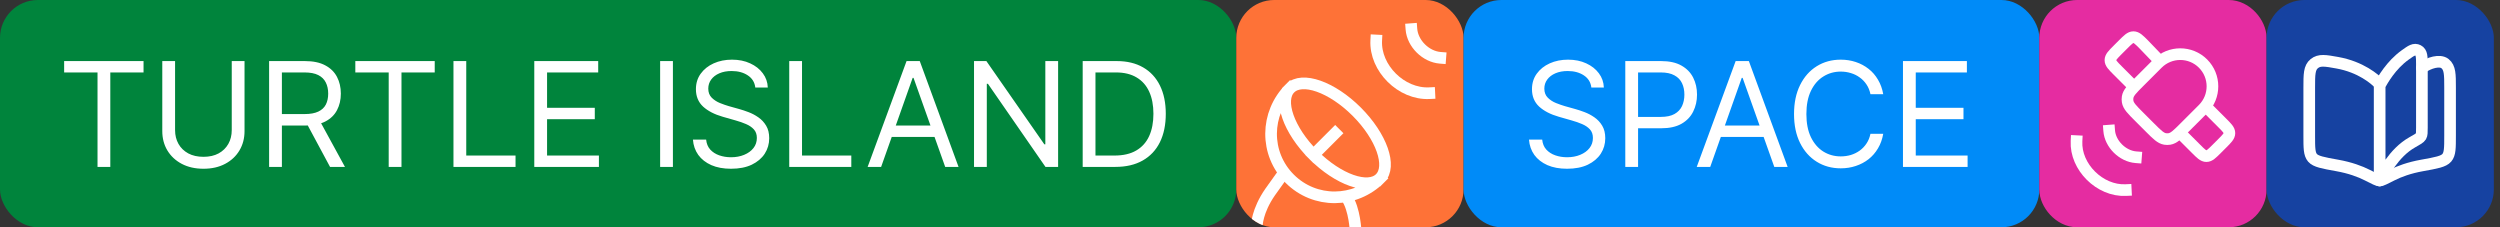 <?xml version="1.0" encoding="UTF-8"?> <svg xmlns="http://www.w3.org/2000/svg" width="352" height="32" viewBox="0 0 352 32" fill="none"><rect x="0" y="0" width="352" height="32" fill="#333333" stroke="none"/><rect width="174.067" height="32" rx="5.333" fill="#00843C"></rect><path d="M9.031 10.2V8.6H20.211V10.2H15.531V23.5H13.731V10.2H9.031ZM32.63 8.6H34.43V18.46C34.43 19.48 34.19 20.39 33.71 21.19C33.237 21.983 32.567 22.61 31.7 23.07C30.834 23.53 29.817 23.76 28.65 23.76C27.484 23.76 26.464 23.53 25.59 23.07C24.724 22.61 24.05 21.983 23.57 21.19C23.09 20.39 22.85 19.48 22.85 18.46V8.6H24.65V18.32C24.65 19.047 24.81 19.693 25.13 20.26C25.45 20.827 25.91 21.273 26.51 21.6C27.11 21.92 27.824 22.08 28.65 22.08C29.477 22.08 30.187 21.92 30.78 21.6C31.374 21.273 31.83 20.827 32.15 20.26C32.47 19.693 32.63 19.047 32.63 18.32V8.6ZM37.89 23.5V8.6H42.93C44.096 8.6 45.05 8.8 45.79 9.2C46.536 9.593 47.09 10.137 47.45 10.83C47.81 11.517 47.99 12.3 47.99 13.18C47.99 14.053 47.81 14.83 47.45 15.51C47.096 16.19 46.546 16.723 45.8 17.11C45.06 17.49 44.11 17.68 42.95 17.68H38.89V16.06H42.89C43.69 16.06 44.333 15.943 44.82 15.71C45.306 15.477 45.66 15.147 45.88 14.72C46.1 14.287 46.21 13.773 46.21 13.18C46.21 12.58 46.096 12.057 45.87 11.61C45.65 11.163 45.296 10.817 44.81 10.57C44.323 10.323 43.676 10.2 42.87 10.2H39.69V23.5H37.89ZM46.47 23.5L42.87 16.8H44.91L48.57 23.5H46.47ZM50.029 10.2V8.6H61.209V10.2H56.529V23.5H54.729V10.2H50.029ZM63.848 23.5V8.6H65.648V21.9H72.588V23.5H63.848ZM75.227 23.5V8.6H84.227V10.2H77.027V15.18H83.747V16.78H77.027V21.9H84.327V23.5H75.227ZM94.746 8.6V23.5H92.946V8.6H94.746ZM102.925 23.76C101.858 23.76 100.935 23.59 100.155 23.25C99.375 22.903 98.761 22.423 98.315 21.81C97.875 21.19 97.625 20.473 97.565 19.66H99.425C99.478 20.22 99.668 20.683 99.995 21.05C100.328 21.417 100.752 21.69 101.265 21.87C101.778 22.05 102.332 22.14 102.925 22.14C103.612 22.14 104.228 22.027 104.775 21.8C105.328 21.573 105.765 21.257 106.085 20.85C106.405 20.443 106.565 19.967 106.565 19.42C106.565 18.927 106.425 18.527 106.145 18.22C105.865 17.913 105.498 17.663 105.045 17.47C104.598 17.277 104.112 17.107 103.585 16.96L101.765 16.44C100.598 16.107 99.675 15.63 98.995 15.01C98.322 14.383 97.985 13.567 97.985 12.56C97.985 11.727 98.208 11 98.655 10.38C99.108 9.753 99.718 9.267 100.485 8.92C101.258 8.573 102.118 8.4 103.065 8.4C104.025 8.4 104.878 8.573 105.625 8.92C106.372 9.26 106.965 9.727 107.405 10.32C107.845 10.907 108.078 11.573 108.105 12.32H106.345C106.258 11.587 105.905 11.017 105.285 10.61C104.672 10.203 103.912 10 103.005 10C102.352 10 101.778 10.107 101.285 10.32C100.792 10.533 100.408 10.827 100.135 11.2C99.862 11.573 99.725 12 99.725 12.48C99.725 13.007 99.888 13.433 100.215 13.76C100.542 14.08 100.928 14.33 101.375 14.51C101.828 14.69 102.238 14.833 102.605 14.94L104.105 15.36C104.492 15.467 104.922 15.61 105.395 15.79C105.875 15.97 106.335 16.213 106.775 16.52C107.222 16.827 107.588 17.22 107.875 17.7C108.162 18.173 108.305 18.76 108.305 19.46C108.305 20.26 108.095 20.987 107.675 21.64C107.255 22.287 106.645 22.803 105.845 23.19C105.045 23.57 104.072 23.76 102.925 23.76ZM111.124 23.5V8.6H112.924V21.9H119.864V23.5H111.124ZM124.063 23.5H122.163L127.643 8.6H129.503L134.963 23.5H133.083L128.623 10.96H128.503L124.063 23.5ZM124.763 17.68H132.383V19.28H124.763V17.68ZM148.982 8.6V23.5H147.202L139.102 11.8H138.942V23.5H137.142V8.6H138.882L147.042 20.32H147.182V8.6H148.982ZM157.042 23.5H153.462V21.9H156.922C158.155 21.9 159.175 21.663 159.982 21.19C160.795 20.717 161.402 20.04 161.802 19.16C162.202 18.28 162.402 17.233 162.402 16.02C162.402 14.82 162.205 13.787 161.812 12.92C161.418 12.047 160.828 11.377 160.042 10.91C159.262 10.437 158.288 10.2 157.122 10.2H153.382V8.6H157.242C158.688 8.6 159.925 8.897 160.952 9.49C161.985 10.083 162.775 10.937 163.322 12.05C163.868 13.157 164.142 14.48 164.142 16.02C164.142 17.573 163.865 18.91 163.312 20.03C162.758 21.143 161.952 22 160.892 22.6C159.838 23.2 158.555 23.5 157.042 23.5ZM154.242 8.6V23.5H152.442V8.6H154.242Z" fill="white"></path><g clip-path="url(#clip0_635_39399)"><rect x="174.07" width="32" height="32" rx="5.333" fill="#FE7237"></rect><path d="M180.722 24.399L178.841 27.031C176.961 29.744 176.961 31.795 176.961 31.795M190.875 32.615C190.875 32.615 190.763 29.457 189.602 27.784" stroke="white" stroke-width="1.641"></path><path d="M194.319 25.107C190.788 28.638 185.12 28.694 181.589 25.163C178.058 21.633 178.114 15.964 181.645 12.434M194.319 25.107C196.001 23.426 194.527 19.225 191.027 15.726C187.527 12.226 183.327 10.752 181.645 12.434M194.319 25.107C192.637 26.789 188.437 25.315 184.937 21.815M181.645 12.434C179.964 14.115 181.437 18.316 184.937 21.815M184.937 21.815L187.994 18.758" stroke="white" stroke-width="1.641" stroke-linecap="square" stroke-linejoin="round"></path><path d="M198.728 4.103C198.881 6.128 200.752 7.981 202.791 8.139M193.773 5.699C193.575 9.603 197.316 13.311 201.249 13.121" stroke="white" stroke-width="1.641" stroke-linecap="square"></path></g><rect x="206.07" width="81.067" height="32" rx="5.333" fill="#008BF8"></rect><path d="M220.642 23.76C219.575 23.76 218.652 23.59 217.872 23.25C217.092 22.903 216.478 22.423 216.032 21.81C215.592 21.19 215.342 20.473 215.282 19.66H217.142C217.195 20.22 217.385 20.683 217.712 21.05C218.045 21.417 218.468 21.69 218.982 21.87C219.495 22.05 220.048 22.14 220.642 22.14C221.328 22.14 221.945 22.027 222.492 21.8C223.045 21.573 223.482 21.257 223.802 20.85C224.122 20.443 224.282 19.967 224.282 19.42C224.282 18.927 224.142 18.527 223.862 18.22C223.582 17.913 223.215 17.663 222.762 17.47C222.315 17.277 221.828 17.107 221.302 16.96L219.482 16.44C218.315 16.107 217.392 15.63 216.712 15.01C216.038 14.383 215.702 13.567 215.702 12.56C215.702 11.727 215.925 11 216.372 10.38C216.825 9.753 217.435 9.267 218.202 8.92C218.975 8.573 219.835 8.4 220.782 8.4C221.742 8.4 222.595 8.573 223.342 8.92C224.088 9.26 224.682 9.727 225.122 10.32C225.562 10.907 225.795 11.573 225.822 12.32H224.062C223.975 11.587 223.622 11.017 223.002 10.61C222.388 10.203 221.628 10 220.722 10C220.068 10 219.495 10.107 219.002 10.32C218.508 10.533 218.125 10.827 217.852 11.2C217.578 11.573 217.442 12 217.442 12.48C217.442 13.007 217.605 13.433 217.932 13.76C218.258 14.08 218.645 14.33 219.092 14.51C219.545 14.69 219.955 14.833 220.322 14.94L221.822 15.36C222.208 15.467 222.638 15.61 223.112 15.79C223.592 15.97 224.052 16.213 224.492 16.52C224.938 16.827 225.305 17.22 225.592 17.7C225.878 18.173 226.022 18.76 226.022 19.46C226.022 20.26 225.812 20.987 225.392 21.64C224.972 22.287 224.362 22.803 223.562 23.19C222.762 23.57 221.788 23.76 220.642 23.76ZM228.841 23.5V8.6H233.881C235.047 8.6 236.001 8.81 236.741 9.23C237.487 9.65 238.041 10.217 238.401 10.93C238.761 11.643 238.941 12.44 238.941 13.32C238.941 14.193 238.761 14.99 238.401 15.71C238.047 16.43 237.497 17.003 236.751 17.43C236.011 17.85 235.061 18.06 233.901 18.06H230.301V16.46H233.841C234.641 16.46 235.284 16.323 235.771 16.05C236.257 15.777 236.611 15.403 236.831 14.93C237.051 14.45 237.161 13.913 237.161 13.32C237.161 12.72 237.051 12.187 236.831 11.72C236.611 11.247 236.254 10.877 235.761 10.61C235.274 10.337 234.627 10.2 233.821 10.2H230.641V23.5H228.841ZM240.8 23.5H238.9L244.38 8.6H246.24L251.7 23.5H249.82L245.36 10.96H245.24L240.8 23.5ZM241.5 17.68H249.12V19.28H241.5V17.68ZM259.179 23.7C257.912 23.7 256.782 23.39 255.789 22.77C254.796 22.15 254.016 21.27 253.449 20.13C252.882 18.983 252.599 17.627 252.599 16.06C252.599 14.487 252.882 13.127 253.449 11.98C254.016 10.833 254.796 9.95 255.789 9.33C256.782 8.71 257.912 8.4 259.179 8.4C259.926 8.4 260.629 8.51 261.289 8.73C261.956 8.95 262.556 9.27 263.089 9.69C263.622 10.103 264.066 10.613 264.419 11.22C264.779 11.82 265.026 12.5 265.159 13.26H263.359C263.252 12.74 263.066 12.283 262.799 11.89C262.539 11.497 262.219 11.167 261.839 10.9C261.466 10.627 261.052 10.423 260.599 10.29C260.146 10.15 259.672 10.08 259.179 10.08C258.279 10.08 257.462 10.31 256.729 10.77C255.996 11.223 255.412 11.897 254.979 12.79C254.552 13.677 254.339 14.767 254.339 16.06C254.339 17.347 254.552 18.433 254.979 19.32C255.412 20.207 255.996 20.88 256.729 21.34C257.462 21.793 258.279 22.02 259.179 22.02C259.672 22.02 260.146 21.953 260.599 21.82C261.052 21.68 261.466 21.477 261.839 21.21C262.219 20.937 262.539 20.603 262.799 20.21C263.066 19.817 263.252 19.36 263.359 18.84H265.159C265.026 19.607 264.779 20.29 264.419 20.89C264.066 21.49 263.622 22 263.089 22.42C262.556 22.833 261.956 23.15 261.289 23.37C260.629 23.59 259.926 23.7 259.179 23.7ZM267.938 23.5V8.6H276.938V10.2H269.738V15.18H276.458V16.78H269.738V21.9H277.038V23.5H267.938Z" fill="white"></path><rect x="288.466" y="1.333" width="29.333" height="29.333" rx="4" fill="#E52CA1"></rect><rect x="288.466" y="1.333" width="29.333" height="29.333" rx="4" stroke="#E52CA1" stroke-width="2.667"></rect><path d="M303.777 8.951C305.547 7.182 308.416 7.182 310.186 8.951C311.955 10.721 311.955 13.59 310.186 15.359L307.622 17.922C306.592 18.952 306.078 19.467 305.454 19.566C305.253 19.598 305.048 19.598 304.847 19.566C304.224 19.467 303.709 18.952 302.679 17.922L301.214 16.458C300.184 15.428 299.669 14.913 299.571 14.29C299.539 14.089 299.539 13.884 299.571 13.682C299.669 13.059 300.184 12.544 301.214 11.514L303.777 8.951Z" stroke="white" stroke-width="1.641" stroke-linecap="square"></path><path d="M296.972 18.393C297.114 20.272 298.85 21.993 300.743 22.139M292.374 19.875C292.19 23.498 295.662 26.939 299.312 26.763" stroke="white" stroke-width="1.641" stroke-linecap="square"></path><path d="M303.765 8.258L301.855 6.269C301.164 5.577 300.818 5.231 300.388 5.231C299.958 5.231 299.612 5.577 298.92 6.269L298.186 7.003C297.494 7.694 297.148 8.04 297.148 8.47C297.148 8.9 297.494 9.246 298.186 9.938L299.922 11.674M310.815 15.228L312.863 17.276C313.555 17.968 313.901 18.314 313.901 18.744C313.901 19.174 313.555 19.52 312.863 20.211L312.129 20.945C311.437 21.637 311.091 21.983 310.661 21.983C310.231 21.983 309.885 21.637 309.194 20.945L307.333 19.084" stroke="white" stroke-width="1.641" stroke-linecap="square"></path><rect x="319.133" width="32" height="32" rx="5.333" fill="#1642A1"></rect><path d="M339.628 20.049C337.017 21.52 335.528 24.567 335.055 25.419V12.034C335.466 11.294 336.643 9.175 338.655 7.735C339.503 7.128 339.927 6.824 340.465 7.101C341.003 7.378 341.003 7.988 341.003 9.21V17.974C341.003 18.634 341.003 18.964 340.868 19.195C340.732 19.427 340.364 19.635 339.628 20.049Z" stroke="white" stroke-width="1.641" stroke-linecap="round" stroke-linejoin="round"></path><path d="M335.055 11.841C334.374 11.126 332.4 9.427 329.087 8.831C327.409 8.529 326.57 8.379 325.855 8.957C325.141 9.535 325.141 10.474 325.141 12.353V19.103C325.141 20.82 325.141 21.679 325.599 22.215C326.058 22.751 327.068 22.933 329.087 23.296C330.887 23.62 332.292 24.135 333.309 24.654C334.31 25.164 334.81 25.419 335.055 25.419C335.3 25.419 335.8 25.164 336.801 24.654C337.818 24.135 339.223 23.62 341.023 23.296C343.043 22.933 344.052 22.751 344.511 22.215C344.97 21.679 344.97 20.82 344.97 19.103V12.353C344.97 10.474 344.97 9.535 344.255 8.957C343.54 8.379 341.995 8.831 341.004 9.555" stroke="white" stroke-width="1.641" stroke-linecap="round" stroke-linejoin="round"></path><defs><clipPath id="clip0_635_39399"><rect x="174.07" width="32" height="32" rx="5.333" fill="white"></rect></clipPath></defs></svg> 